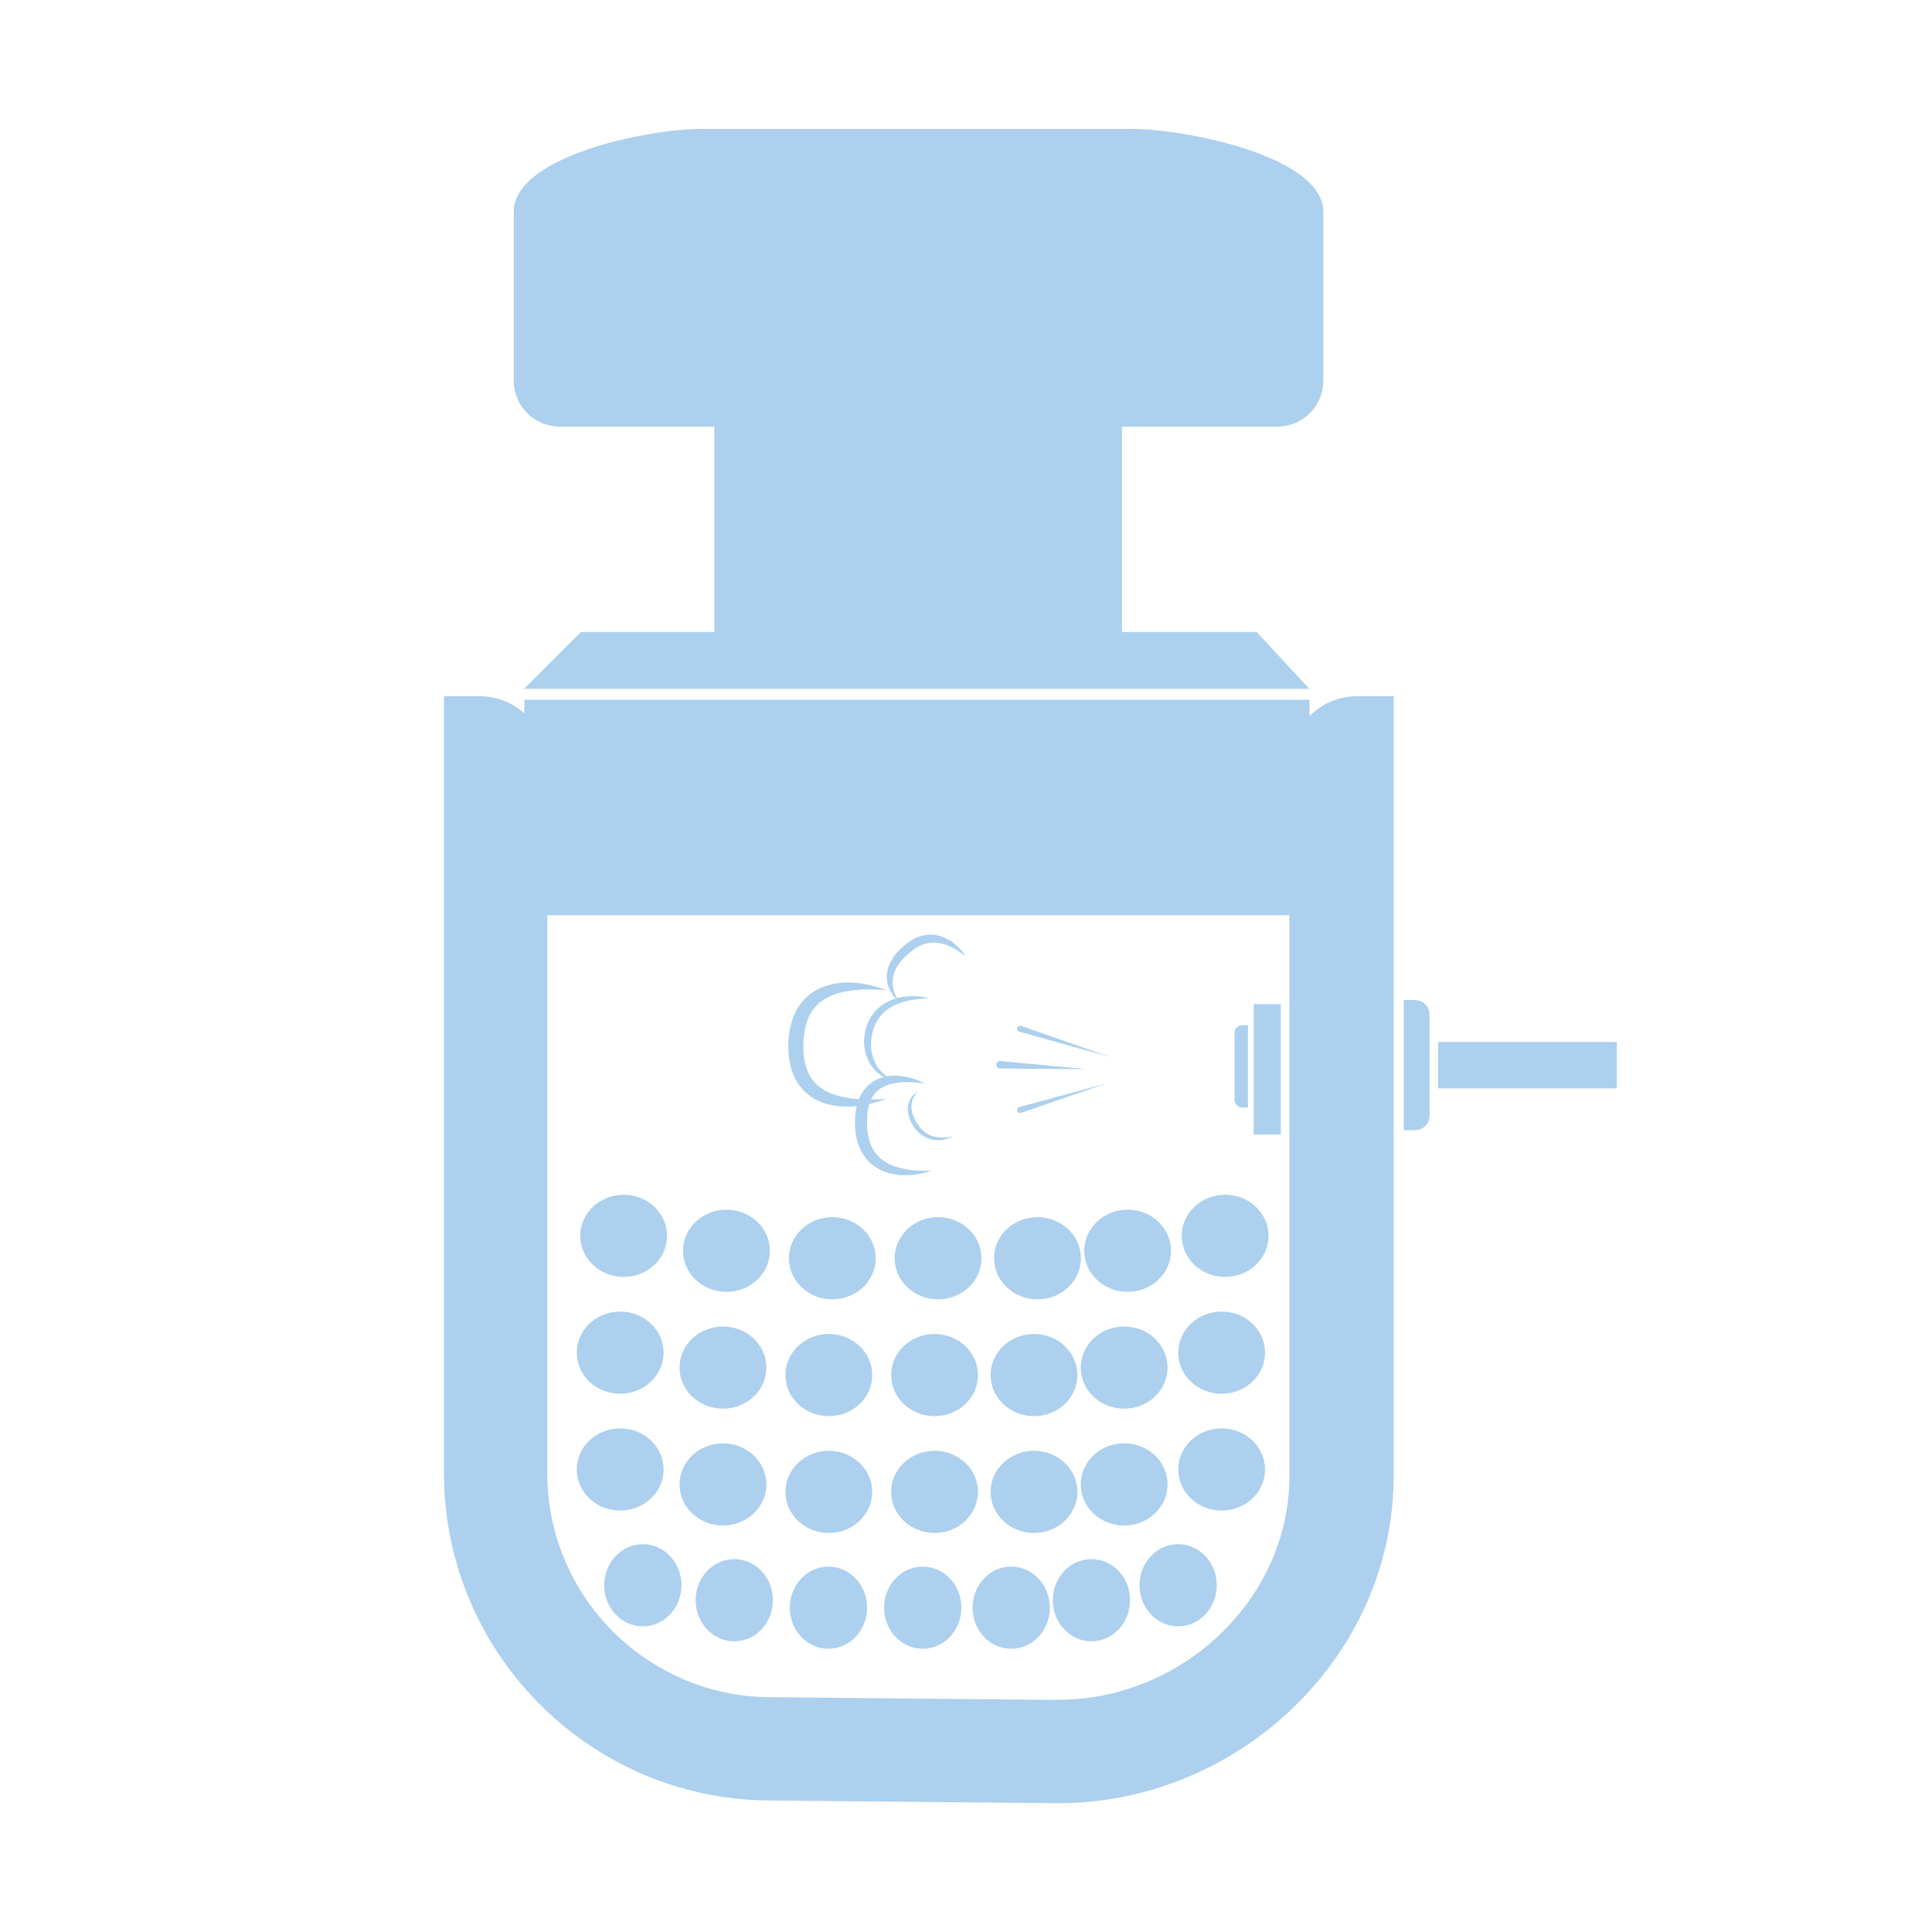 <?xml version="1.0" encoding="UTF-8"?>
<svg id="Layer_1" data-name="Layer 1" xmlns="http://www.w3.org/2000/svg" xmlns:xlink="http://www.w3.org/1999/xlink" viewBox="0 0 150 150">
  <defs>
    <style>
      .cls-1 {
        filter: url(#outer-glow-1);
      }

      .cls-2 {
        fill: #acd0ee;
        stroke-width: 0px;
      }
    </style>
    <filter id="outer-glow-1" filterUnits="userSpaceOnUse">
      <feOffset dx="0" dy="0"/>
      <feGaussianBlur result="blur" stdDeviation="1"/>
      <feFlood flood-color="#fff" flood-opacity=".75"/>
      <feComposite in2="blur" operator="in"/>
      <feComposite in="SourceGraphic"/>
    </filter>
  </defs>
  <g class="cls-1">
    <path class="cls-2" d="m43.47,33.12h11.99v15.95h-10.36l-4.41,4.41h60.96l-4.08-4.41h-10.46v-15.95h12.07c1.97,0,3.56-1.6,3.56-3.56v-13.13c0-4.27-10.62-6.42-14.89-6.42h-33.4c-4.27,0-14.56,2.16-14.56,6.42v13.13c0,1.97,1.6,3.56,3.56,3.56Z"/>
    <path class="cls-2" d="m105.4,54.05c-1.46,0-2.77.59-3.73,1.54v-1.26h-60.96v1.05c-.93-.83-2.16-1.33-3.51-1.33h-2.73v60.09c-.13,14.01,11.17,25.52,25.18,25.65l22.28.21c14.01.13,26.14-11.17,26.27-25.18v-60.77h-2.8Zm-23.4,77.93l-22.28-.21c-9.59-.09-17.32-7.96-17.23-17.55v-43.16h57.62v43.68c-.09,9.59-8.51,17.32-18.1,17.23Z"/>
    <g>
      <path class="cls-2" d="m72.5,88.24c-.23-.07-.45-.17-.65-.31-.19-.14-.37-.31-.51-.51-.14-.2-.28-.41-.37-.63-.05-.11-.09-.22-.13-.34-.03-.12-.05-.23-.07-.35-.02-.24,0-.48.09-.71.08-.23.22-.45.39-.65-.46.26-.77.8-.77,1.37,0,.28.07.56.17.81.03.06.06.13.08.19.03.06.06.12.1.18.07.12.14.23.23.34.17.22.37.42.61.56.12.07.24.14.37.19.13.05.26.09.4.11.54.09,1.1,0,1.56-.26-.51.12-1.03.13-1.5,0Z"/>
      <path class="cls-2" d="m74.16,73.3c-.33-.27-.72-.49-1.15-.62-.43-.13-.91-.15-1.36-.04-.45.1-.86.32-1.22.59-.34.26-.67.56-.94.91-.27.35-.49.76-.59,1.21-.1.45-.06.92.1,1.33.13.32.32.61.56.85-.26.08-.52.18-.76.31-.53.28-.98.74-1.27,1.27-.29.54-.42,1.13-.45,1.71v.02s0,0,0,0c.01.17.02.34.04.51.03.17.05.34.11.5.09.33.24.65.44.93.2.28.45.52.74.7.08.05.16.1.25.13-.22.05-.45.13-.66.24-.32.16-.62.4-.85.69-.2.24-.35.52-.46.8-.11,0-.22-.02-.32-.03-.79-.08-1.56-.25-2.2-.58-.65-.34-1.15-.84-1.43-1.48-.13-.32-.25-.66-.3-1.02-.04-.18-.04-.36-.06-.55-.01-.09,0-.19,0-.28v-.28c0-.19.01-.38.02-.56l.04-.28c.01-.09.02-.19.04-.27l.05-.27c.02-.09.05-.17.07-.26.04-.18.12-.33.18-.5.15-.32.34-.61.57-.86.23-.26.52-.47.84-.64.64-.35,1.4-.53,2.19-.61.79-.08,1.6-.07,2.42.02-.38-.17-.78-.29-1.18-.39-.41-.1-.82-.17-1.24-.2-.84-.06-1.73.01-2.57.36-.1.05-.21.09-.31.14l-.3.17-.29.2c-.09.07-.18.15-.27.23-.35.32-.63.7-.85,1.11-.1.21-.2.42-.26.64-.03.11-.08.22-.1.33l-.08.33c-.03.11-.04.22-.06.33l-.05.33c-.01.22-.03.44-.04.66,0,.87.12,1.79.55,2.63.21.42.51.8.86,1.11.35.31.76.55,1.18.71.11.04.21.08.32.11l.32.08c.22.05.43.09.65.11.43.05.86.05,1.28.01.05,0,.11-.01.16-.02-.05.21-.09.42-.11.63-.03.34-.04.67-.02,1.01.02.34.06.67.15,1.01.09.33.21.67.39.97.17.31.4.59.67.83.26.24.57.43.88.57.63.28,1.31.37,1.95.35.32,0,.65-.04.96-.1.31-.06.62-.14.92-.25-.63.03-1.25,0-1.85-.09-.6-.1-1.17-.26-1.66-.55-.49-.28-.86-.69-1.1-1.17-.12-.24-.21-.5-.27-.78-.06-.27-.1-.56-.11-.84-.02-.58,0-1.17.16-1.69,0-.02.01-.04.02-.06.03,0,.07-.01.1-.02.41-.1.8-.22,1.18-.38-.39.03-.77.06-1.15.06.17-.35.41-.64.73-.86.44-.29,1.02-.43,1.62-.48.6-.04,1.22,0,1.84.1-.28-.15-.58-.27-.88-.37-.31-.1-.62-.17-.95-.21-.33-.04-.66-.05-1,0-.04,0-.08.01-.12.02-.12-.08-.24-.17-.34-.27-.23-.21-.41-.45-.55-.72-.13-.27-.24-.55-.29-.85-.04-.14-.04-.3-.06-.45,0-.15,0-.29-.01-.44.06-.52.19-1.03.42-1.47.24-.44.58-.83,1.02-1.1.43-.28.94-.46,1.46-.58.53-.11,1.08-.17,1.64-.18-.27-.08-.55-.12-.83-.15-.28-.02-.57-.03-.86,0-.28.02-.56.06-.83.14-.16-.3-.27-.6-.31-.91-.06-.38-.02-.75.1-1.09.25-.68.8-1.24,1.41-1.71.3-.23.62-.4.96-.51.34-.1.71-.13,1.07-.07.37.06.73.19,1.09.37.35.18.69.41,1.01.67-.21-.36-.5-.67-.83-.95Z"/>
      <path class="cls-2" d="m79.12,85.96c-.12.04-.19.18-.14.3.04.12.18.19.3.14l6.58-2.27-6.72,1.82s-.01,0-.02,0Z"/>
      <path class="cls-2" d="m79.14,80.1l7.06,1.97-6.92-2.42s0,0-.01,0c-.12-.03-.25.04-.29.16-.03.12.04.25.16.29Z"/>
      <path class="cls-2" d="m77.67,82.38s-.02,0-.03,0c-.16,0-.29.13-.29.29,0,.16.13.29.29.29l6.73.05-6.7-.63Z"/>
    </g>
    <g>
      <g>
        <g>
          <ellipse class="cls-2" cx="48.42" cy="95.95" rx="3.37" ry="3.19"/>
          <ellipse class="cls-2" cx="56.4" cy="97.11" rx="3.37" ry="3.19"/>
          <ellipse class="cls-2" cx="64.62" cy="97.69" rx="3.37" ry="3.19"/>
          <ellipse class="cls-2" cx="72.83" cy="97.69" rx="3.37" ry="3.19"/>
          <ellipse class="cls-2" cx="80.55" cy="97.69" rx="3.37" ry="3.19"/>
          <ellipse class="cls-2" cx="87.55" cy="97.11" rx="3.37" ry="3.19"/>
          <ellipse class="cls-2" cx="95.12" cy="95.95" rx="3.37" ry="3.19"/>
        </g>
        <g>
          <ellipse class="cls-2" cx="48.15" cy="105.02" rx="3.37" ry="3.19"/>
          <ellipse class="cls-2" cx="56.13" cy="106.18" rx="3.37" ry="3.19"/>
          <ellipse class="cls-2" cx="64.35" cy="106.76" rx="3.37" ry="3.19"/>
          <ellipse class="cls-2" cx="72.56" cy="106.76" rx="3.37" ry="3.19"/>
          <ellipse class="cls-2" cx="80.28" cy="106.76" rx="3.37" ry="3.19"/>
          <ellipse class="cls-2" cx="87.28" cy="106.18" rx="3.37" ry="3.19"/>
          <ellipse class="cls-2" cx="94.85" cy="105.02" rx="3.37" ry="3.19"/>
        </g>
        <g>
          <ellipse class="cls-2" cx="48.15" cy="114.09" rx="3.37" ry="3.19"/>
          <ellipse class="cls-2" cx="56.13" cy="115.25" rx="3.37" ry="3.19"/>
          <ellipse class="cls-2" cx="64.35" cy="115.83" rx="3.37" ry="3.19"/>
          <ellipse class="cls-2" cx="72.56" cy="115.83" rx="3.37" ry="3.19"/>
          <ellipse class="cls-2" cx="80.28" cy="115.83" rx="3.37" ry="3.19"/>
          <ellipse class="cls-2" cx="87.28" cy="115.25" rx="3.37" ry="3.19"/>
          <ellipse class="cls-2" cx="94.85" cy="114.09" rx="3.37" ry="3.19"/>
        </g>
      </g>
      <g>
        <ellipse class="cls-2" cx="49.91" cy="123.08" rx="3" ry="3.19"/>
        <ellipse class="cls-2" cx="57.01" cy="124.24" rx="3" ry="3.19"/>
        <ellipse class="cls-2" cx="64.32" cy="124.82" rx="3" ry="3.19"/>
        <ellipse class="cls-2" cx="71.64" cy="124.82" rx="3" ry="3.19"/>
        <ellipse class="cls-2" cx="78.51" cy="124.82" rx="3" ry="3.19"/>
        <ellipse class="cls-2" cx="84.74" cy="124.24" rx="3" ry="3.19"/>
        <ellipse class="cls-2" cx="91.47" cy="123.08" rx="3" ry="3.19"/>
      </g>
    </g>
    <path class="cls-2" d="m96.44,79.59h.45v6.39h-.45c-.33,0-.59-.27-.59-.59v-5.2c0-.33.27-.59.59-.59Z"/>
    <rect class="cls-2" x="97.34" y="77.96" width="2.1" height="10.12"/>
    <path class="cls-2" d="m108.99,77.64h.87c.63,0,1.13.51,1.13,1.13v7.85c0,.63-.51,1.13-1.13,1.13h-.87v-10.12h0Z"/>
    <rect class="cls-2" x="111.66" y="80.9" width="13.87" height="3.6"/>
  </g>
</svg>